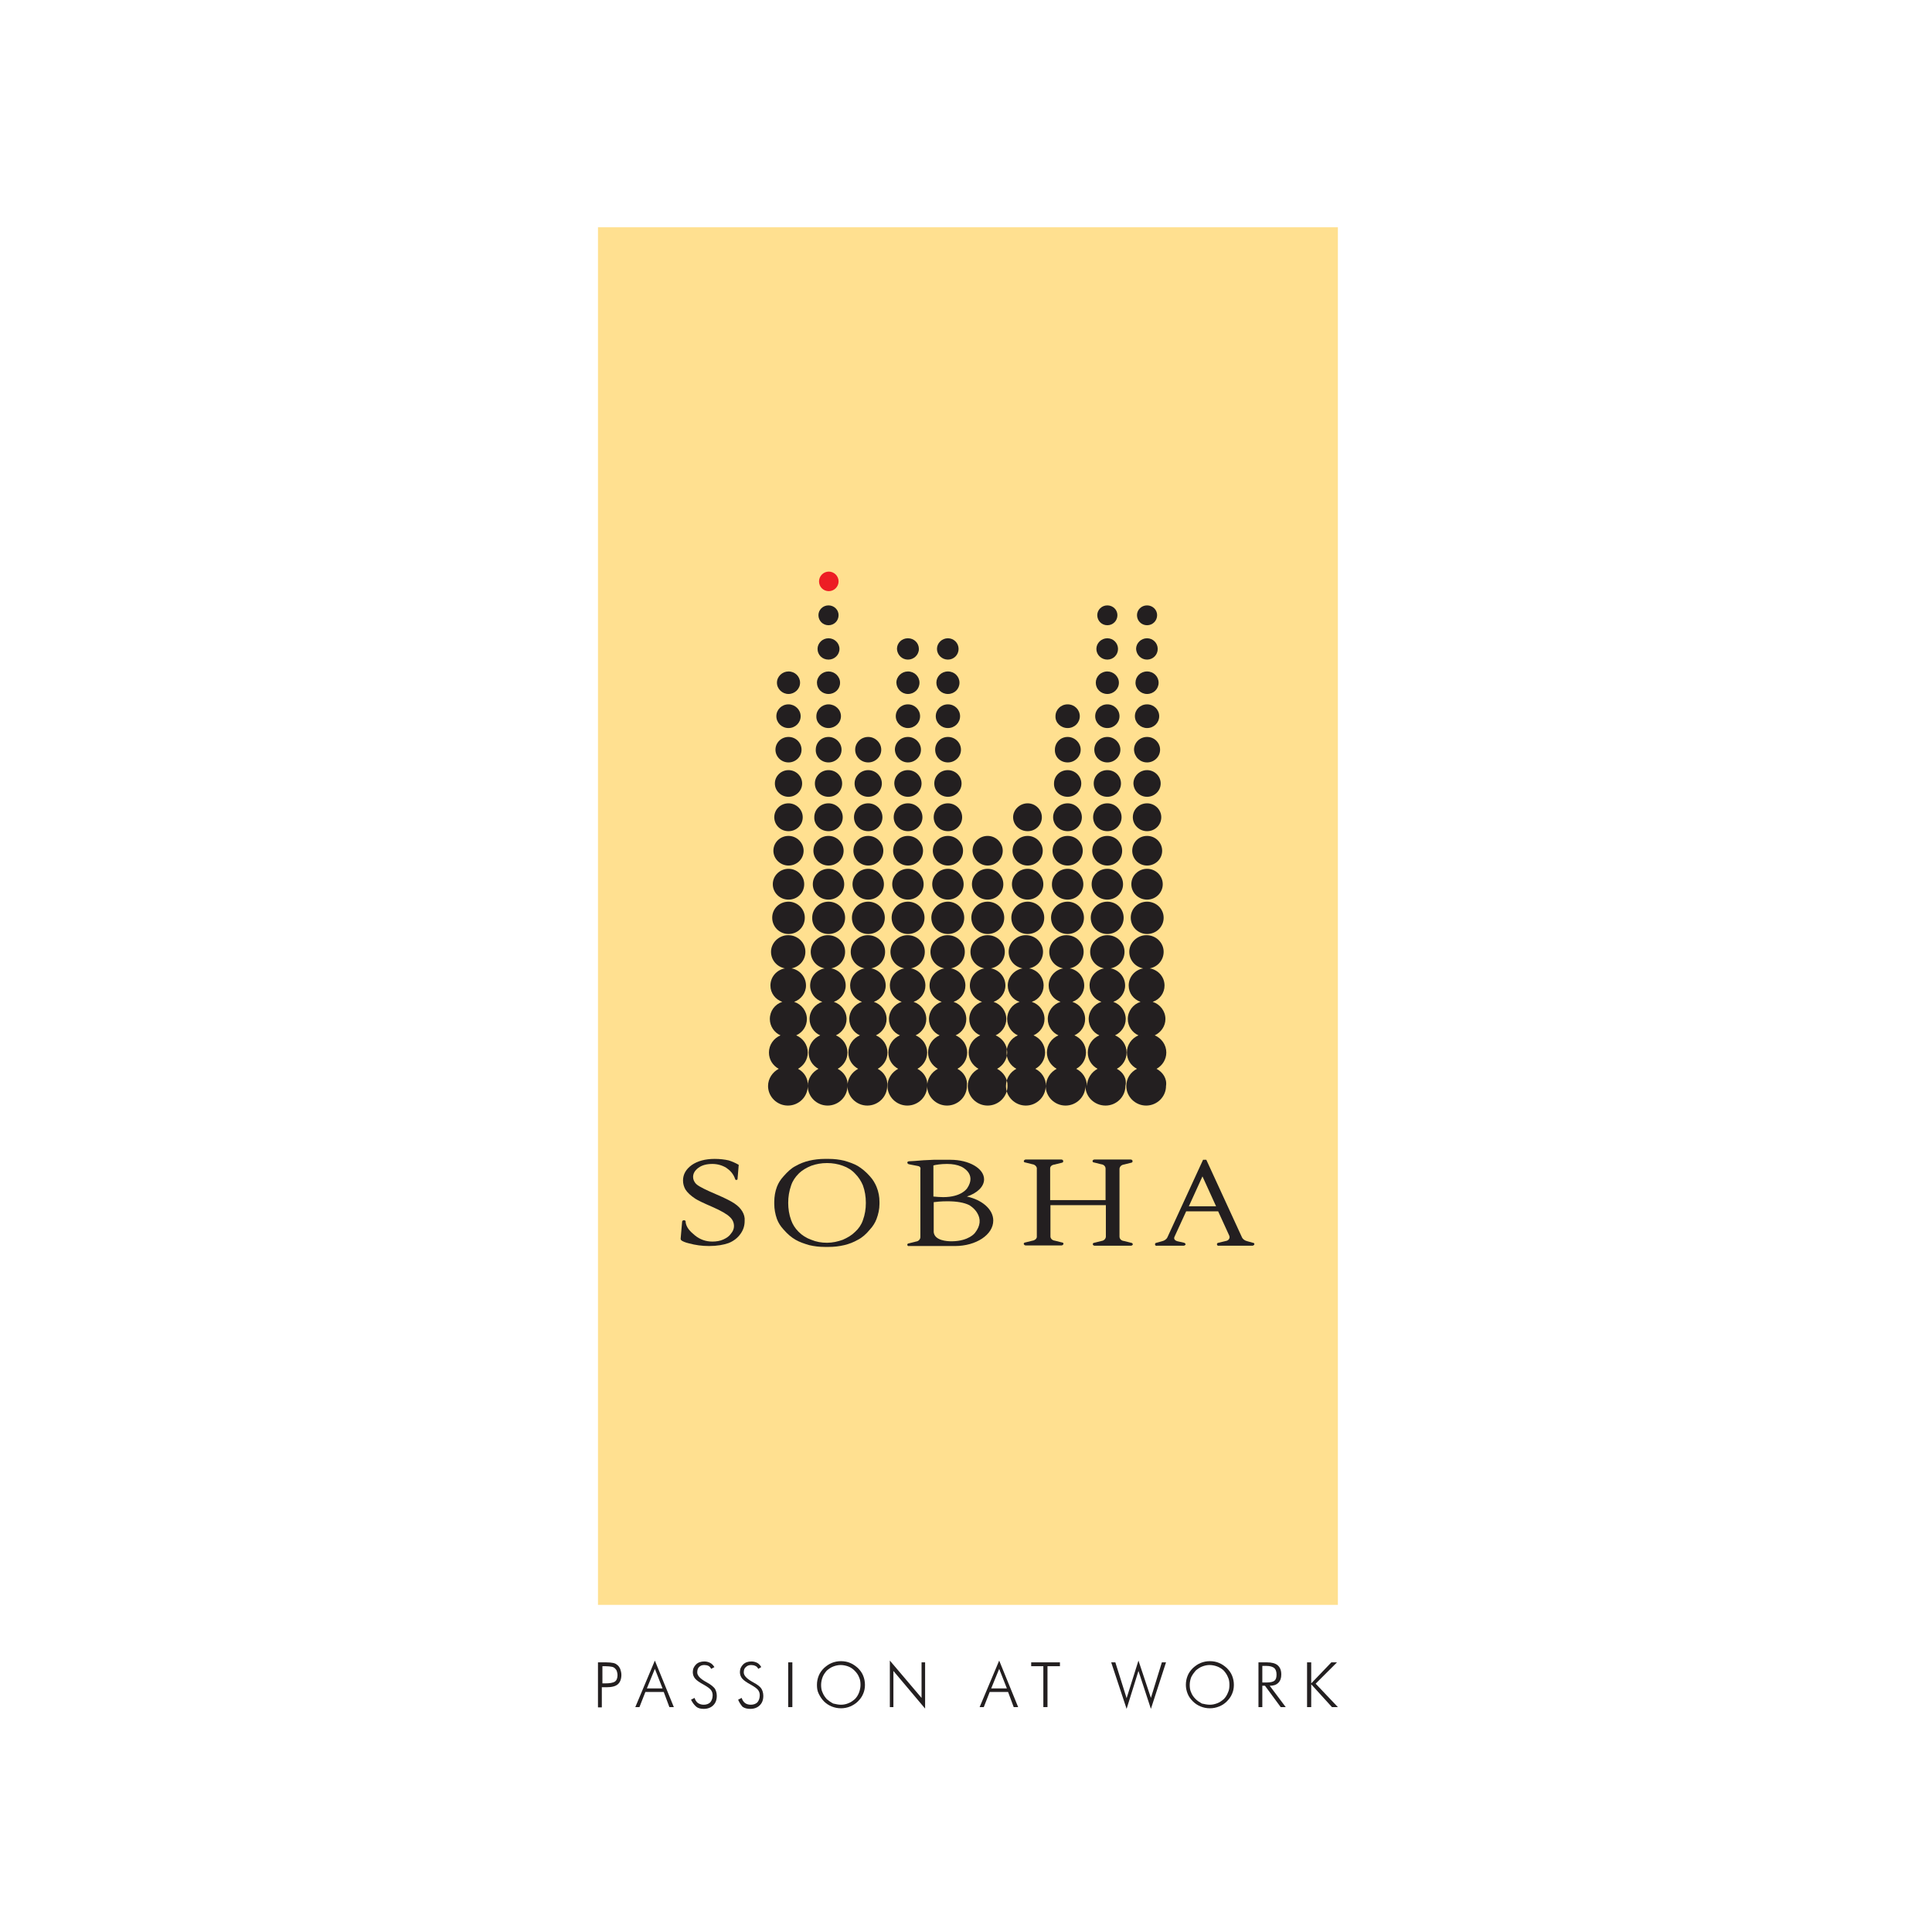 <svg xmlns="http://www.w3.org/2000/svg" xmlns:xlink="http://www.w3.org/1999/xlink" id="layer" x="0px" y="0px" viewBox="0 0 652 652" style="enable-background:new 0 0 652 652;" xml:space="preserve"><style type="text/css">	.st0{fill:#231F20;}	.st1{fill:#FFE090;}	.st2{fill-rule:evenodd;clip-rule:evenodd;fill:#ED1D24;}	.st3{fill-rule:evenodd;clip-rule:evenodd;fill:#231F20;}</style><g>	<path class="st0" d="M201.8,576.1V561h2.7c1.1,0,1.9,0.1,2.4,0.2c0.5,0.1,1,0.3,1.3,0.6c0.5,0.3,0.8,0.8,1.1,1.4  c0.2,0.6,0.4,1.3,0.4,2c0,1.4-0.4,2.5-1.2,3.2c-0.8,0.7-2.1,1-3.8,1h-1.6v6.8H201.8z M203.2,568.1h0.9c1.7,0,2.8-0.2,3.4-0.6  c0.6-0.4,0.9-1.2,0.9-2.2c0-0.4-0.1-0.9-0.2-1.2c-0.1-0.4-0.3-0.7-0.6-1c-0.3-0.3-0.6-0.5-1.1-0.6c-0.5-0.1-1.3-0.2-2.3-0.2h-0.9  V568.1z"></path>	<path class="st0" d="M214.4,576.1l6.6-15.7l6.4,15.7h-1.5L224,571h-6.2l-2,5.1H214.4z M218.3,569.8h5.3l-2.6-6.6L218.3,569.8z"></path>	<path class="st0" d="M233.2,573.6l1.2-0.6c0.2,0.7,0.6,1.3,1.1,1.7c0.6,0.4,1.2,0.6,2,0.6c0.9,0,1.7-0.3,2.2-0.8  c0.5-0.6,0.8-1.4,0.8-2.4c0-0.7-0.2-1.3-0.6-1.8c-0.4-0.5-1.1-1-2.3-1.7c-1.5-0.8-2.5-1.5-3-2.1c-0.5-0.6-0.8-1.3-0.8-2.2  c0-1.1,0.4-1.9,1.1-2.6c0.7-0.7,1.7-1,2.8-1c0.8,0,1.4,0.2,2,0.5c0.6,0.3,1,0.8,1.4,1.4l-1.1,0.6c-0.2-0.4-0.5-0.8-0.9-1  c-0.4-0.2-0.9-0.3-1.4-0.3c-0.8,0-1.3,0.2-1.8,0.7c-0.4,0.4-0.6,1-0.6,1.8c0,1,0.9,2,2.6,3c0.3,0.2,0.5,0.3,0.7,0.4  c1.3,0.7,2.1,1.4,2.6,2c0.4,0.6,0.7,1.5,0.7,2.5c0,1.4-0.4,2.4-1.2,3.2c-0.8,0.8-1.9,1.2-3.2,1.2c-1,0-1.9-0.2-2.5-0.7  C234.2,575.3,233.7,574.6,233.2,573.6"></path>	<path class="st0" d="M249.1,573.6l1.2-0.6c0.2,0.7,0.6,1.3,1.1,1.7c0.5,0.4,1.2,0.6,2,0.6c0.9,0,1.7-0.3,2.2-0.8  c0.5-0.6,0.8-1.4,0.8-2.4c0-0.7-0.2-1.3-0.6-1.8c-0.4-0.5-1.1-1-2.3-1.7c-1.5-0.8-2.5-1.5-3-2.1c-0.5-0.6-0.8-1.3-0.8-2.2  c0-1.1,0.4-1.9,1.1-2.6c0.7-0.7,1.7-1,2.8-1c0.8,0,1.4,0.2,2,0.5c0.5,0.3,1,0.8,1.3,1.4l-1,0.6c-0.2-0.4-0.5-0.8-1-1  c-0.4-0.2-0.9-0.3-1.4-0.3c-0.7,0-1.3,0.2-1.8,0.7c-0.5,0.4-0.7,1-0.7,1.8c0,1,0.9,2,2.6,3c0.3,0.2,0.5,0.3,0.7,0.4  c1.3,0.7,2.2,1.4,2.6,2c0.4,0.6,0.7,1.5,0.7,2.5c0,1.4-0.4,2.4-1.2,3.2c-0.8,0.8-1.9,1.2-3.2,1.2c-1,0-1.9-0.2-2.6-0.7  C250,575.3,249.5,574.6,249.1,573.6"></path>	<rect x="266" y="561" class="st0" width="1.4" height="15.1"></rect>	<path class="st0" d="M291.9,568.6c0,1.1-0.2,2.1-0.6,3c-0.4,1-1,1.8-1.8,2.6c-0.8,0.8-1.7,1.3-2.6,1.7c-1,0.4-2,0.6-3.1,0.6  c-1.1,0-2.1-0.2-3.1-0.6c-1-0.4-1.9-1-2.6-1.7c-0.8-0.8-1.3-1.6-1.8-2.6s-0.6-2-0.6-3c0-1.1,0.2-2.1,0.6-3.1c0.4-1,1-1.8,1.8-2.6  c0.8-0.7,1.6-1.3,2.6-1.7c1-0.4,2-0.6,3.1-0.6c1.1,0,2.2,0.2,3.1,0.6c1,0.4,1.8,1,2.6,1.7c0.8,0.8,1.4,1.6,1.8,2.6  C291.7,566.5,291.9,567.5,291.9,568.6 M283.8,575.3c0.9,0,1.8-0.2,2.5-0.5c0.8-0.3,1.5-0.8,2.2-1.4c0.6-0.6,1.1-1.4,1.4-2.2  c0.3-0.8,0.5-1.7,0.5-2.6c0-0.9-0.1-1.8-0.5-2.6c-0.3-0.8-0.8-1.5-1.5-2.2c-0.6-0.6-1.3-1.1-2.1-1.4c-0.8-0.3-1.7-0.5-2.6-0.5  c-0.9,0-1.7,0.2-2.5,0.5c-0.8,0.3-1.5,0.8-2.2,1.4c-0.6,0.7-1.1,1.4-1.4,2.2c-0.3,0.8-0.5,1.7-0.5,2.6c0,0.9,0.1,1.8,0.5,2.6  c0.3,0.8,0.8,1.5,1.4,2.2c0.7,0.6,1.4,1.1,2.2,1.5C282.1,575.1,282.9,575.3,283.8,575.3"></path>	<polygon class="st0" points="300.3,576.1 300.3,560.4 311,573 311,561 312.2,561 312.2,576.6 301.5,563.9 301.5,576.1  "></polygon>	<path class="st0" d="M330.6,576.1l6.6-15.7l6.4,15.7h-1.5l-1.9-5.1H334l-2,5.1H330.6z M334.5,569.8h5.3l-2.6-6.6L334.5,569.8z"></path>	<polygon class="st0" points="352.1,576.1 352.1,562.3 348,562.3 348,561 357.7,561 357.7,562.3 353.5,562.3 353.5,576.1  "></polygon>	<polygon class="st0" points="380.2,576.7 375,561 376.4,561 380.2,573.1 384.2,560.4 388.4,573 392.1,561 393.5,561 388.4,576.7   384.2,563.9  "></polygon>	<path class="st0" d="M416.4,568.6c0,1.1-0.2,2.1-0.6,3c-0.4,1-1,1.8-1.8,2.6c-0.8,0.8-1.6,1.3-2.6,1.7c-1,0.4-2,0.6-3.1,0.6  c-1.1,0-2.1-0.2-3.1-0.6c-1-0.4-1.9-1-2.6-1.7c-0.8-0.8-1.4-1.6-1.8-2.6c-0.4-1-0.6-2-0.6-3c0-1.1,0.2-2.1,0.6-3.1  c0.4-1,1-1.8,1.8-2.6c0.8-0.7,1.6-1.3,2.6-1.7c1-0.4,2-0.6,3.1-0.6c1.1,0,2.2,0.2,3.1,0.6c1,0.4,1.8,1,2.6,1.7  c0.8,0.8,1.4,1.6,1.8,2.6C416.2,566.5,416.4,567.5,416.4,568.6 M408.3,575.3c0.9,0,1.7-0.2,2.5-0.5c0.8-0.3,1.5-0.8,2.2-1.4  c0.6-0.6,1.1-1.4,1.4-2.2c0.4-0.8,0.5-1.7,0.5-2.6c0-0.9-0.1-1.8-0.5-2.6c-0.3-0.8-0.8-1.5-1.4-2.2c-0.6-0.6-1.4-1.1-2.2-1.4  c-0.8-0.3-1.7-0.5-2.6-0.5c-0.9,0-1.7,0.2-2.5,0.5c-0.8,0.3-1.5,0.8-2.2,1.4c-0.6,0.7-1.1,1.4-1.5,2.2c-0.3,0.8-0.5,1.7-0.5,2.6  c0,0.9,0.1,1.8,0.5,2.6c0.3,0.8,0.8,1.5,1.5,2.2c0.6,0.6,1.4,1.1,2.1,1.5C406.5,575.1,407.4,575.3,408.3,575.3"></path>	<path class="st0" d="M433.9,576.1h-1.7l-5.3-7.2H426v7.2h-1.3V561h2.8c1.6,0,2.9,0.3,3.7,1c0.8,0.7,1.2,1.7,1.2,3.1  c0,1.2-0.3,2.1-1,2.8c-0.7,0.7-1.6,1-2.9,1L433.9,576.1z M426,562.2v5.6h1.4c1.3,0,2.2-0.2,2.7-0.6c0.5-0.4,0.7-1.1,0.7-2.1  c0-1-0.3-1.8-0.8-2.2c-0.5-0.4-1.4-0.7-2.6-0.7H426z"></path>	<polygon class="st0" points="441.1,576.1 441.1,561 442.5,561 442.5,568.1 449.3,561 451.2,561 444,568.2 451.5,576.1 449.5,576.1   442.5,568.4 442.5,576.1  "></polygon>	<rect x="201.8" y="76.7" class="st1" width="249.7" height="464.9"></rect>	<path class="st2" d="M283,196.2c0,1.8-1.5,3.3-3.3,3.3c-1.8,0-3.3-1.4-3.3-3.3c0-1.8,1.5-3.3,3.3-3.3  C281.5,192.9,283,194.4,283,196.2"></path>	<path class="st3" d="M266.1,315.2c3.1,0,5.5-2.4,5.5-5.5c0-3-2.5-5.4-5.5-5.4c-3.1,0-5.5,2.4-5.5,5.4  C260.6,312.8,263.1,315.2,266.1,315.2 M266.1,303.6c3,0,5.3-2.3,5.3-5.2c0-2.9-2.4-5.2-5.3-5.2c-2.9,0-5.3,2.3-5.3,5.2  C260.8,301.3,263.2,303.6,266.1,303.6 M266.1,292.1c2.8,0,5.1-2.2,5.1-5c0-2.7-2.3-5-5.1-5c-2.8,0-5.1,2.2-5.1,5  C261,289.8,263.3,292.1,266.1,292.1 M266.1,280.5c2.7,0,4.8-2.1,4.8-4.7c0-2.6-2.2-4.7-4.8-4.7c-2.7,0-4.8,2.1-4.8,4.7  C261.3,278.4,263.4,280.5,266.1,280.5 M266.1,268.9c2.5,0,4.6-2,4.6-4.5c0-2.5-2.1-4.5-4.6-4.5c-2.5,0-4.6,2-4.6,4.5  C261.5,266.9,263.6,268.9,266.1,268.9 M266.1,257.3c2.4,0,4.4-1.9,4.4-4.3c0-2.3-1.9-4.3-4.4-4.3c-2.4,0-4.4,1.9-4.4,4.3  C261.7,255.4,263.7,257.3,266.1,257.3 M266.1,245.7c2.3,0,4.1-1.8,4.1-4c0-2.2-1.9-4-4.1-4c-2.3,0-4.1,1.8-4.1,4  C262,243.9,263.8,245.7,266.1,245.7 M266.1,234.2c2.1,0,3.9-1.7,3.9-3.8c0-2.1-1.7-3.8-3.9-3.8c-2.1,0-3.9,1.7-3.9,3.8  C262.2,232.5,264,234.2,266.1,234.2 M282.7,360.7c2-1.1,3.3-3.2,3.3-5.5c0-2.6-1.6-4.8-3.9-5.8c2.1-1,3.6-3.1,3.6-5.5  c0-2.7-1.8-5-4.3-5.8c2.3-0.8,4-3,4-5.5c0-2.9-2.1-5.3-4.9-5.8c2.7-0.5,4.7-2.8,4.7-5.6c0-3.1-2.6-5.6-5.8-5.6  c-3.2,0-5.8,2.6-5.8,5.6c0,2.8,2,5.1,4.7,5.6c-2.8,0.5-4.9,2.9-4.9,5.8c0,2.6,1.7,4.7,4.1,5.5c-2.5,0.8-4.3,3.1-4.3,5.8  c0,2.4,1.5,4.6,3.6,5.5c-2.3,1-3.9,3.2-3.9,5.8c0,2.4,1.3,4.4,3.3,5.5c-2.1,1.1-3.6,3.3-3.6,5.8c0,3.6,3,6.6,6.7,6.6  c3.7,0,6.7-3,6.7-6.6C286.3,364,284.8,361.8,282.7,360.7 M279.6,315.2c3.1,0,5.6-2.4,5.6-5.5c0-3-2.5-5.4-5.6-5.4  c-3.1,0-5.5,2.4-5.5,5.4C274,312.8,276.5,315.2,279.6,315.2 M279.6,303.6c2.9,0,5.3-2.3,5.3-5.2c0-2.9-2.4-5.2-5.3-5.2  c-2.9,0-5.3,2.3-5.3,5.2C274.3,301.3,276.6,303.6,279.6,303.6 M279.6,292.1c2.8,0,5.1-2.2,5.1-5c0-2.7-2.3-5-5.1-5  c-2.8,0-5.1,2.2-5.1,5C274.5,289.8,276.8,292.1,279.6,292.1 M279.6,280.5c2.7,0,4.8-2.1,4.8-4.7c0-2.6-2.2-4.7-4.8-4.7  c-2.7,0-4.8,2.1-4.8,4.7C274.7,278.4,276.9,280.5,279.6,280.5 M279.6,268.9c2.6,0,4.6-2,4.6-4.5c0-2.5-2-4.5-4.6-4.5  c-2.5,0-4.6,2-4.6,4.5C275,266.9,277,268.9,279.6,268.9 M279.6,257.3c2.4,0,4.4-1.9,4.4-4.3c0-2.3-2-4.3-4.4-4.3  c-2.4,0-4.3,1.9-4.3,4.3C275.2,255.4,277.2,257.3,279.6,257.3 M279.6,245.7c2.3,0,4.2-1.8,4.2-4c0-2.2-1.9-4-4.2-4  c-2.2,0-4.1,1.8-4.1,4C275.4,243.9,277.3,245.7,279.6,245.7 M279.6,234.2c2.2,0,3.9-1.7,3.9-3.8c0-2.1-1.8-3.8-3.9-3.8  c-2.1,0-3.9,1.7-3.9,3.8C275.7,232.5,277.4,234.2,279.6,234.2 M279.6,222.6c2,0,3.7-1.6,3.7-3.6c0-2-1.7-3.6-3.7-3.6  c-2,0-3.7,1.6-3.7,3.6C275.9,221,277.5,222.6,279.6,222.6 M279.6,211c1.9,0,3.4-1.5,3.4-3.4c0-1.8-1.5-3.3-3.4-3.3  c-1.9,0-3.4,1.5-3.4,3.3C276.2,209.5,277.7,211,279.6,211 M296.2,360.7c2-1.1,3.3-3.2,3.3-5.5c0-2.6-1.6-4.8-3.9-5.8  c2.1-1,3.6-3.1,3.6-5.5c0-2.7-1.8-5-4.3-5.8c2.3-0.8,4-3,4-5.5c0-2.9-2.1-5.3-4.9-5.8c2.7-0.5,4.7-2.8,4.7-5.6  c0-3.1-2.6-5.6-5.8-5.6c-3.2,0-5.8,2.6-5.8,5.6c0,2.8,2,5.1,4.7,5.6c-2.8,0.5-4.9,2.9-4.9,5.8c0,2.6,1.7,4.7,4,5.5  c-2.5,0.8-4.3,3.1-4.3,5.8c0,2.4,1.5,4.6,3.6,5.5c-2.3,1-3.9,3.2-3.9,5.8c0,2.4,1.3,4.4,3.3,5.5c-2.1,1.1-3.6,3.3-3.6,5.8  c0,3.6,3,6.6,6.7,6.6c3.7,0,6.7-3,6.7-6.6C299.7,364,298.3,361.8,296.2,360.7 M293,315.2c3.1,0,5.6-2.4,5.6-5.5  c0-3-2.5-5.4-5.6-5.4c-3.1,0-5.5,2.4-5.5,5.4C287.5,312.8,289.9,315.2,293,315.2 M293,303.6c2.9,0,5.3-2.3,5.3-5.2  c0-2.9-2.4-5.2-5.3-5.2c-2.9,0-5.3,2.3-5.3,5.2C287.7,301.3,290.1,303.6,293,303.6 M293,292.1c2.8,0,5.1-2.2,5.1-5  c0-2.7-2.3-5-5.1-5c-2.8,0-5,2.2-5,5C288,289.8,290.2,292.1,293,292.1 M293,280.5c2.7,0,4.8-2.1,4.8-4.7c0-2.6-2.2-4.7-4.8-4.7  c-2.7,0-4.8,2.1-4.8,4.7C288.2,278.4,290.3,280.5,293,280.5 M293,268.9c2.5,0,4.6-2,4.6-4.5c0-2.5-2.1-4.5-4.6-4.5  c-2.5,0-4.6,2-4.6,4.5C288.4,266.9,290.5,268.9,293,268.9 M293,257.3c2.4,0,4.4-1.9,4.4-4.3c0-2.3-2-4.3-4.4-4.3  c-2.4,0-4.4,1.9-4.4,4.3C288.6,255.4,290.6,257.3,293,257.3 M309.6,360.7c2-1.1,3.3-3.2,3.3-5.5c0-2.6-1.6-4.8-3.9-5.8  c2.1-1,3.6-3.1,3.6-5.5c0-2.7-1.8-5-4.3-5.8c2.4-0.8,4-3,4-5.5c0-2.9-2.1-5.3-4.9-5.8c2.7-0.5,4.7-2.8,4.7-5.6  c0-3.1-2.6-5.6-5.8-5.6c-3.2,0-5.8,2.6-5.8,5.6c0,2.8,2,5.1,4.7,5.6c-2.8,0.5-4.9,2.9-4.9,5.8c0,2.6,1.7,4.7,4,5.5  c-2.5,0.8-4.3,3.1-4.3,5.8c0,2.4,1.5,4.6,3.7,5.5c-2.3,1-3.9,3.2-3.9,5.8c0,2.4,1.3,4.4,3.3,5.5c-2.1,1.1-3.6,3.3-3.6,5.8  c0,3.6,3,6.6,6.7,6.6c3.7,0,6.7-3,6.7-6.6C313.2,364,311.7,361.8,309.6,360.7 M306.4,315.2c3.1,0,5.6-2.4,5.6-5.5  c0-3-2.5-5.4-5.6-5.4c-3.1,0-5.5,2.4-5.5,5.4C300.9,312.8,303.4,315.2,306.4,315.2 M306.4,303.6c2.9,0,5.3-2.3,5.3-5.2  c0-2.9-2.4-5.2-5.3-5.2c-2.9,0-5.3,2.3-5.3,5.2C301.1,301.3,303.5,303.6,306.4,303.6 M306.4,292.1c2.8,0,5.1-2.2,5.1-5  c0-2.7-2.3-5-5.1-5c-2.8,0-5,2.2-5,5C301.4,289.8,303.6,292.1,306.4,292.1 M306.4,280.5c2.7,0,4.9-2.1,4.9-4.7  c0-2.6-2.2-4.7-4.9-4.7c-2.7,0-4.8,2.1-4.8,4.7C301.6,278.4,303.8,280.5,306.4,280.5 M306.4,268.9c2.5,0,4.6-2,4.6-4.5  c0-2.5-2.1-4.5-4.6-4.5c-2.6,0-4.6,2-4.6,4.5C301.9,266.9,303.9,268.9,306.4,268.9 M306.4,257.3c2.4,0,4.4-1.9,4.4-4.3  c0-2.3-2-4.3-4.4-4.3c-2.4,0-4.4,1.9-4.4,4.3C302.1,255.4,304.1,257.3,306.4,257.3 M306.4,245.7c2.3,0,4.1-1.8,4.1-4  c0-2.2-1.8-4-4.1-4c-2.3,0-4.1,1.8-4.1,4C302.3,243.9,304.2,245.7,306.4,245.7 M306.4,234.2c2.2,0,3.9-1.7,3.9-3.8  c0-2.1-1.7-3.8-3.9-3.8c-2.1,0-3.9,1.7-3.9,3.8C302.6,232.5,304.3,234.2,306.4,234.2 M306.4,222.6c2,0,3.7-1.6,3.7-3.6  c0-2-1.6-3.6-3.7-3.6s-3.7,1.6-3.7,3.6C302.8,221,304.4,222.6,306.4,222.6 M323.1,360.7c2-1.1,3.3-3.2,3.3-5.5  c0-2.6-1.6-4.8-3.9-5.8c2.2-1,3.6-3.1,3.6-5.5c0-2.7-1.8-5-4.3-5.8c2.4-0.8,4-3,4-5.5c0-2.9-2.1-5.3-4.9-5.8  c2.7-0.5,4.7-2.8,4.7-5.6c0-3.1-2.6-5.6-5.8-5.6c-3.2,0-5.8,2.6-5.8,5.6c0,2.8,2,5.1,4.7,5.6c-2.8,0.5-5,2.9-5,5.8  c0,2.6,1.7,4.7,4.1,5.5c-2.5,0.8-4.3,3.1-4.3,5.8c0,2.4,1.5,4.6,3.6,5.5c-2.3,1-3.9,3.2-3.9,5.8c0,2.4,1.4,4.4,3.3,5.5  c-2.1,1.1-3.6,3.3-3.6,5.8c0,3.6,3,6.6,6.7,6.6c3.7,0,6.7-3,6.7-6.6C326.6,364,325.2,361.8,323.1,360.7 M319.9,315.2  c3.1,0,5.5-2.4,5.5-5.5c0-3-2.5-5.4-5.5-5.4s-5.6,2.4-5.6,5.4C314.3,312.8,316.8,315.2,319.9,315.2 M319.9,303.6  c2.9,0,5.3-2.3,5.3-5.2c0-2.9-2.4-5.2-5.3-5.2c-2.9,0-5.3,2.3-5.3,5.2C314.6,301.3,317,303.6,319.9,303.6 M319.9,292.1  c2.8,0,5.1-2.2,5.1-5c0-2.7-2.3-5-5.1-5c-2.8,0-5.1,2.2-5.1,5C314.8,289.8,317.1,292.1,319.9,292.1 M319.9,280.5  c2.7,0,4.8-2.1,4.8-4.7c0-2.6-2.2-4.7-4.8-4.7c-2.7,0-4.8,2.1-4.8,4.7C315.1,278.4,317.2,280.5,319.9,280.5 M319.9,268.9  c2.5,0,4.6-2,4.6-4.5c0-2.5-2.1-4.5-4.6-4.5c-2.6,0-4.6,2-4.6,4.5C315.3,266.9,317.4,268.9,319.9,268.9 M319.9,257.3  c2.4,0,4.4-1.9,4.4-4.3c0-2.3-1.9-4.3-4.4-4.3c-2.4,0-4.3,1.9-4.3,4.3C315.6,255.4,317.5,257.3,319.9,257.3 M319.9,245.7  c2.3,0,4.1-1.8,4.1-4c0-2.2-1.8-4-4.1-4c-2.3,0-4.1,1.8-4.1,4C315.8,243.9,317.6,245.7,319.9,245.7 M319.9,234.2  c2.2,0,3.9-1.7,3.9-3.8c0-2.1-1.7-3.8-3.9-3.8c-2.2,0-3.9,1.7-3.9,3.8C316,232.5,317.7,234.2,319.9,234.2 M319.9,222.6  c2,0,3.6-1.6,3.6-3.6c0-2-1.6-3.6-3.6-3.6c-2,0-3.7,1.6-3.7,3.6C316.2,221,317.9,222.6,319.9,222.6 M336.5,360.7  c2-1.1,3.4-3.2,3.4-5.5c0-2.6-1.6-4.8-3.9-5.8c2.1-1,3.6-3.1,3.6-5.5c0-2.7-1.8-5-4.3-5.8c2.3-0.8,4-3,4-5.5c0-2.9-2.1-5.3-4.9-5.8  c2.7-0.5,4.7-2.8,4.7-5.6c0-3.1-2.6-5.6-5.8-5.6c-3.2,0-5.8,2.6-5.8,5.6c0,2.8,2,5.1,4.7,5.6c-2.8,0.5-4.9,2.9-4.9,5.8  c0,2.6,1.7,4.7,4.1,5.5c-2.5,0.8-4.3,3.1-4.3,5.8c0,2.4,1.5,4.6,3.7,5.5c-2.3,1-3.9,3.2-3.9,5.8c0,2.4,1.4,4.4,3.3,5.5  c-2.1,1.1-3.6,3.3-3.6,5.8c0,3.6,3,6.6,6.7,6.6c3.7,0,6.7-3,6.7-6.6C340.1,364,338.6,361.8,336.5,360.7 M333.3,315.2  c3.1,0,5.6-2.4,5.6-5.5c0-3-2.5-5.4-5.6-5.4c-3.1,0-5.5,2.4-5.5,5.4C327.8,312.8,330.3,315.2,333.3,315.2 M333.3,303.6  c2.9,0,5.3-2.3,5.3-5.2c0-2.9-2.4-5.2-5.3-5.2c-2.9,0-5.3,2.3-5.3,5.2C328,301.3,330.4,303.6,333.3,303.6 M333.3,292.1  c2.8,0,5.1-2.2,5.1-5c0-2.7-2.3-5-5.1-5c-2.8,0-5.1,2.2-5.1,5C328.3,289.8,330.6,292.1,333.3,292.1 M346.8,315.2  c3.1,0,5.6-2.4,5.6-5.5c0-3-2.5-5.4-5.6-5.4c-3,0-5.5,2.4-5.5,5.4C341.3,312.8,343.7,315.2,346.8,315.2 M346.8,303.6  c2.9,0,5.3-2.3,5.3-5.2c0-2.9-2.4-5.2-5.3-5.2c-2.9,0-5.3,2.3-5.3,5.2C341.5,301.3,343.9,303.6,346.8,303.6 M346.8,292.1  c2.8,0,5.1-2.2,5.1-5c0-2.7-2.3-5-5.1-5c-2.8,0-5.1,2.2-5.1,5C341.7,289.8,344,292.1,346.8,292.1 M346.8,280.5  c2.7,0,4.8-2.1,4.8-4.7c0-2.6-2.2-4.7-4.8-4.7c-2.6,0-4.9,2.1-4.9,4.7C341.9,278.4,344.1,280.5,346.8,280.5 M360.3,315.2  c3,0,5.5-2.4,5.5-5.5c0-3-2.5-5.4-5.5-5.4c-3.1,0-5.6,2.4-5.6,5.4C354.7,312.8,357.2,315.2,360.3,315.2 M360.3,303.6  c2.9,0,5.3-2.3,5.3-5.2c0-2.9-2.4-5.2-5.3-5.2c-2.9,0-5.3,2.3-5.3,5.2C354.9,301.3,357.3,303.6,360.3,303.6 M360.3,292.1  c2.8,0,5.1-2.2,5.1-5c0-2.7-2.2-5-5.1-5c-2.8,0-5.1,2.2-5.1,5C355.2,289.8,357.4,292.1,360.3,292.1 M360.3,280.5  c2.7,0,4.8-2.1,4.8-4.7c0-2.6-2.2-4.7-4.8-4.7c-2.7,0-4.9,2.1-4.9,4.7C355.4,278.4,357.6,280.5,360.3,280.5 M360.3,268.9  c2.5,0,4.6-2,4.6-4.5c0-2.5-2.1-4.5-4.6-4.5c-2.6,0-4.6,2-4.6,4.5C355.6,266.9,357.7,268.9,360.3,268.9 M360.3,257.3  c2.4,0,4.4-1.9,4.4-4.3c0-2.3-2-4.3-4.4-4.3c-2.4,0-4.3,1.9-4.3,4.3C355.9,255.4,357.8,257.3,360.3,257.3 M360.3,245.7  c2.3,0,4.1-1.8,4.1-4c0-2.2-1.8-4-4.1-4c-2.3,0-4.1,1.8-4.1,4C356.1,243.9,358,245.7,360.3,245.7 M376.9,360.7  c2-1.1,3.3-3.2,3.3-5.5c0-2.6-1.6-4.8-3.9-5.8c2.1-1,3.6-3.1,3.6-5.5c0-2.7-1.8-5-4.2-5.8c2.3-0.8,4-3,4-5.5c0-2.9-2.1-5.3-4.9-5.8  c2.7-0.5,4.7-2.8,4.7-5.6c0-3.1-2.6-5.6-5.8-5.6c-3.2,0-5.8,2.6-5.8,5.6c0,2.8,2,5.1,4.7,5.6c-2.8,0.5-4.9,2.9-4.9,5.8  c0,2.6,1.7,4.7,4,5.5c-2.5,0.8-4.3,3.1-4.3,5.8c0,2.4,1.5,4.6,3.6,5.5c-2.3,1-3.9,3.2-3.9,5.8c0,2.4,1.3,4.4,3.3,5.5  c-2.1,1.1-3.5,3.3-3.6,5.8c0-2.5-1.4-4.7-3.6-5.8c2-1.1,3.3-3.2,3.3-5.5c0-2.6-1.6-4.8-3.9-5.8c2.2-1,3.6-3.1,3.6-5.5  c0-2.7-1.8-5-4.3-5.8c2.3-0.8,4-3,4-5.5c0-2.9-2.1-5.3-4.9-5.8c2.7-0.5,4.7-2.8,4.7-5.6c0-3.1-2.6-5.6-5.8-5.6  c-3.2,0-5.8,2.6-5.8,5.6c0,2.8,2,5.1,4.7,5.6c-2.8,0.5-4.9,2.9-4.9,5.8c0,2.6,1.7,4.7,4,5.5c-2.5,0.8-4.3,3.1-4.3,5.8  c0,2.4,1.5,4.6,3.6,5.5c-2.3,1-3.9,3.2-3.9,5.8c0,2.4,1.4,4.4,3.3,5.5c-2.1,1.1-3.6,3.3-3.6,5.8c0-2.5-1.4-4.7-3.6-5.8  c2-1.1,3.3-3.2,3.3-5.5c0-2.6-1.6-4.8-3.9-5.8c2.2-1,3.7-3.1,3.7-5.5c0-2.7-1.8-5-4.3-5.8c2.4-0.8,4-3,4-5.5c0-2.9-2.1-5.3-4.9-5.8  c2.7-0.5,4.7-2.8,4.7-5.6c0-3.1-2.6-5.6-5.8-5.6c-3.2,0-5.8,2.6-5.8,5.6c0,2.8,2,5.1,4.7,5.6c-2.8,0.5-5,2.9-5,5.8  c0,2.6,1.7,4.8,4,5.5c-2.5,0.8-4.2,3.1-4.2,5.8c0,2.4,1.5,4.6,3.6,5.5c-2.3,1-3.8,3.2-3.8,5.8c0,2.4,1.3,4.4,3.3,5.5  c-2.1,1.1-3.5,3.3-3.5,5.8c0,3.6,3,6.6,6.7,6.6c3.7,0,6.7-3,6.7-6.6c0,3.6,3,6.6,6.7,6.6c3.7,0,6.7-3,6.7-6.6c0,3.6,3,6.6,6.8,6.6  c3.7,0,6.7-3,6.7-6.6C380.4,364,379,361.8,376.9,360.7 M373.7,315.2c3.1,0,5.5-2.4,5.5-5.5c0-3-2.4-5.4-5.5-5.4  c-3.1,0-5.6,2.4-5.6,5.4C368.1,312.8,370.6,315.2,373.7,315.2 M373.7,303.6c2.9,0,5.3-2.3,5.3-5.2c0-2.9-2.4-5.2-5.3-5.2  c-3,0-5.3,2.3-5.3,5.2C368.4,301.3,370.7,303.6,373.7,303.6 M373.7,292.1c2.8,0,5-2.2,5-5c0-2.7-2.2-5-5-5c-2.8,0-5.1,2.2-5.1,5  C368.6,289.8,370.9,292.1,373.7,292.1 M373.7,280.5c2.7,0,4.8-2.1,4.8-4.7c0-2.6-2.2-4.7-4.8-4.7c-2.7,0-4.8,2.1-4.8,4.7  C368.9,278.4,371,280.5,373.7,280.5 M373.7,268.9c2.5,0,4.6-2,4.6-4.5c0-2.5-2-4.5-4.6-4.5c-2.6,0-4.6,2-4.6,4.5  C369.1,266.9,371.1,268.9,373.7,268.9 M373.7,257.3c2.4,0,4.4-1.9,4.4-4.3c0-2.3-2-4.3-4.4-4.3c-2.4,0-4.4,1.9-4.4,4.3  C369.3,255.4,371.3,257.3,373.7,257.3 M373.7,245.7c2.3,0,4.1-1.8,4.1-4c0-2.2-1.8-4-4.1-4c-2.3,0-4.1,1.8-4.1,4  C369.6,243.9,371.4,245.7,373.7,245.7 M373.7,234.2c2.1,0,3.9-1.7,3.9-3.8c0-2.1-1.8-3.8-3.9-3.8c-2.2,0-3.9,1.7-3.9,3.8  C369.8,232.5,371.5,234.2,373.7,234.2 M373.7,222.6c2,0,3.6-1.6,3.6-3.6c0-2-1.6-3.6-3.6-3.6c-2,0-3.7,1.6-3.7,3.6  C370,221,371.7,222.6,373.7,222.6 M373.7,211c1.9,0,3.4-1.5,3.4-3.4c0-1.8-1.5-3.3-3.4-3.3c-1.9,0-3.4,1.5-3.4,3.3  C370.3,209.5,371.8,211,373.7,211 M390.3,360.7c2-1.1,3.3-3.2,3.3-5.5c0-2.6-1.6-4.8-3.9-5.8c2.1-1,3.6-3.1,3.6-5.5  c0-2.7-1.8-5-4.3-5.8c2.4-0.8,4-3,4-5.5c0-2.9-2.1-5.3-5-5.8c2.7-0.5,4.7-2.8,4.7-5.6c0-3.1-2.6-5.6-5.8-5.6  c-3.2,0-5.8,2.6-5.8,5.6c0,2.8,2,5.1,4.7,5.6c-2.8,0.5-4.9,2.9-4.9,5.8c0,2.6,1.7,4.7,4,5.5c-2.5,0.8-4.3,3.1-4.3,5.8  c0,2.4,1.5,4.6,3.6,5.5c-2.3,1-3.9,3.2-3.9,5.8c0,2.4,1.3,4.4,3.4,5.5c-2.2,1.1-3.6,3.3-3.6,5.8c0,3.6,3,6.6,6.7,6.6  c3.7,0,6.7-3,6.7-6.6C393.9,364,392.4,361.8,390.3,360.7 M387.1,315.2c3.1,0,5.6-2.4,5.6-5.5c0-3-2.5-5.4-5.6-5.4  c-3.1,0-5.5,2.4-5.5,5.4C381.6,312.8,384.1,315.2,387.1,315.2 M387.1,303.6c2.9,0,5.3-2.3,5.3-5.2c0-2.9-2.4-5.2-5.3-5.2  c-2.9,0-5.3,2.3-5.3,5.2C381.8,301.3,384.2,303.6,387.1,303.6 M387.1,292.1c2.8,0,5.1-2.2,5.1-5c0-2.7-2.2-5-5.1-5  c-2.8,0-5,2.2-5,5C382.1,289.8,384.3,292.1,387.1,292.1 M387.1,280.5c2.7,0,4.8-2.1,4.8-4.7c0-2.6-2.2-4.7-4.8-4.7  c-2.7,0-4.8,2.1-4.8,4.7C382.3,278.4,384.5,280.5,387.1,280.5 M387.1,268.9c2.5,0,4.6-2,4.6-4.5c0-2.5-2.1-4.5-4.6-4.5  c-2.5,0-4.6,2-4.6,4.5C382.6,266.9,384.6,268.9,387.1,268.9 M387.1,257.3c2.4,0,4.4-1.9,4.4-4.3c0-2.3-1.9-4.3-4.4-4.3  c-2.4,0-4.4,1.9-4.4,4.3C382.8,255.4,384.7,257.3,387.1,257.3 M387.1,245.7c2.3,0,4.1-1.8,4.1-4c0-2.2-1.8-4-4.1-4  c-2.3,0-4.1,1.8-4.1,4C383,243.9,384.9,245.7,387.1,245.7 M387.1,234.2c2.2,0,3.9-1.7,3.9-3.8c0-2.1-1.7-3.8-3.9-3.8  c-2.2,0-3.9,1.7-3.9,3.8C383.2,232.5,385,234.2,387.1,234.2 M387.1,222.6c2,0,3.6-1.6,3.6-3.6c0-2-1.6-3.6-3.6-3.6  c-2,0-3.7,1.6-3.7,3.6C383.5,221,385.1,222.6,387.1,222.6 M387.1,211c1.9,0,3.4-1.5,3.4-3.4c0-1.8-1.5-3.3-3.4-3.3  c-1.9,0-3.4,1.5-3.4,3.3C383.7,209.5,385.2,211,387.1,211 M269.3,360.7c2-1.1,3.3-3.2,3.3-5.5c0-2.6-1.6-4.8-3.9-5.8  c2.2-1,3.6-3.1,3.6-5.5c0-2.7-1.8-5-4.3-5.8c2.3-0.8,4-3,4-5.5c0-2.9-2.1-5.3-4.9-5.8c2.7-0.5,4.7-2.8,4.7-5.6  c0-3.1-2.6-5.6-5.8-5.6c-3.2,0-5.8,2.6-5.8,5.6c0,2.8,2,5.1,4.7,5.6c-2.8,0.5-4.9,2.9-4.9,5.8c0,2.6,1.7,4.7,4,5.5  c-2.5,0.8-4.2,3.1-4.2,5.8c0,2.4,1.5,4.6,3.6,5.5c-2.3,1-3.9,3.2-3.9,5.8c0,2.4,1.3,4.4,3.3,5.5c-2.1,1.1-3.6,3.3-3.6,5.8  c0,3.6,3,6.6,6.7,6.6c3.7,0,6.7-3,6.7-6.6C272.8,364,271.4,361.8,269.3,360.7"></path>	<path class="st0" d="M250.5,408.8c-0.6-1-1.5-1.9-2.7-2.7c-1.2-0.8-3.2-1.8-6-3c-3.5-1.5-5.8-2.6-6.7-3.4c-0.8-0.7-1.2-1.6-1.2-2.5  c0-1.2,0.6-2.2,1.8-3.1c1.2-0.9,2.8-1.3,4.7-1.3c1.8,0,3.4,0.5,4.7,1.3c1.2,0.8,2.4,2,3,3.8c0,0.2,0.2,0.3,0.4,0.3  c0.2,0,0.4-0.1,0.4-0.3v0l0.4-4.8c-1-0.6-2.4-1.2-3.4-1.5c-1.3-0.3-2.9-0.5-4.7-0.5c-3.2,0-5.8,0.7-7.8,2.1  c-1.9,1.4-2.9,3.1-2.9,5.2c0,1.1,0.3,2.1,0.8,3c0.7,1.1,1.8,2.1,3.3,3.1c0.9,0.6,2.8,1.5,5.8,2.8c3,1.3,5,2.5,5.9,3.4  c1,0.9,1.4,2,1.4,3.1c0,0.8-0.3,1.7-1,2.5c-0.6,0.9-1.5,1.5-2.6,2c-1.1,0.5-2.4,0.7-3.7,0.7c-2.2,0-4.2-0.7-5.9-2.1  c-1.7-1.4-2.8-2.6-3.1-4.3c0-0.1,0-0.2,0-0.3c0-0.3-0.2-0.5-0.6-0.5c-0.3,0-0.6,0.2-0.6,0.5c0,0.2-0.5,5.7-0.5,5.7  c0,0.3,0.1,0.5,0.4,0.7c0.3,0.2,1.1,0.6,2.4,0.9c2.2,0.6,4.4,0.9,6.8,0.9c2.7,0,4.9-0.4,6.6-1c1.7-0.7,3-1.7,4-3.1  c1-1.4,1.4-2.8,1.4-4.4C251.4,410.9,251.1,409.8,250.5,408.8"></path>	<path class="st0" d="M326.3,403.8c3.4-1.1,5.8-3.3,5.8-5.8c0-3.7-5.1-6.6-11.3-6.6h-0.1c-2,0-4.7,0-5.7,0c-2.6,0.1-4.3,0.2-6.4,0.4  l-1.8,0.1h0c-0.3,0-0.6,0.2-0.6,0.4c0,0.3,0.2,0.5,0.5,0.6l3.1,0.6c0.9,0.2,0.9,0.7,0.8,1.5v22.5v0c0,0.7-0.6,1.4-1.5,1.5h0  l-2.4,0.6c-0.3,0-0.6,0.3-0.5,0.5c0,0.3,0.3,0.5,0.6,0.4h0h15.5h0c7.1,0,12.9-3.8,12.9-8.6C335.2,408.1,331.4,404.9,326.3,403.8   M319.6,392.8c1.9,0,3.5,0.3,4.8,0.9c0.2,0.1,5.3,2.4,2,7.3c-0.1,0.1-1.9,3-8.1,3c-1,0-2.2-0.1-3.3-0.2l0-10.5  C315.7,393.1,317.5,392.8,319.6,392.8 M329,416.1c0,0-2,2.7-7.6,2.8c0,0-0.2,0-0.4,0c-1.3,0-5.6-0.2-5.9-3.1v-10.1  c0.6-0.1,2.5-0.3,4.6-0.3c3.1,0,5.6,0.4,7.4,1.3c0,0,1.6,0.9,2.6,2.5C331.1,411.4,330.9,413.7,329,416.1"></path>	<path class="st0" d="M381.7,419.4L381.7,419.4l-2.4-0.6c-0.9-0.1-1.5-0.7-1.5-1.5v0v-22.8c0-0.7,0.6-1.4,1.5-1.5l2.4-0.6  c0.3,0,0.6-0.3,0.5-0.6c0-0.3-0.3-0.5-0.7-0.5h0h-3.8h-4.5h-3.8h0c-0.3,0-0.7,0.2-0.7,0.5c0,0.3,0.2,0.5,0.5,0.5v0l2.4,0.6  c0.9,0.1,1.5,0.7,1.5,1.5h0l0,10.6h-18.7v-10.7c0-0.7,0.6-1.2,1.5-1.3l2.4-0.6c0.3,0,0.6-0.3,0.5-0.6c0-0.3-0.3-0.5-0.7-0.5h0  l-3.7,0v0H350h-3.8c-0.3,0-0.6,0.2-0.7,0.5c0,0.3,0.2,0.5,0.5,0.5l0,0l2.4,0.6c0.8,0.1,1.3,0.6,1.5,1.2v23.4  c-0.1,0.6-0.7,1.1-1.5,1.2l-2.4,0.6h0c-0.3,0-0.6,0.3-0.5,0.5c0.1,0.3,0.3,0.5,0.7,0.5h3.8h4.5h3.7h0c0.3,0,0.6-0.2,0.7-0.5  c0-0.3-0.2-0.5-0.5-0.5l-2.4-0.6c-0.8-0.1-1.4-0.6-1.5-1.3v-10.7h18.7l0,10.6l0,0c0,0.7-0.6,1.4-1.5,1.5l-2.4,0.6  c-0.3,0-0.6,0.3-0.5,0.5c0,0.3,0.3,0.5,0.7,0.5h0h3.8h4.5h3.8h0c0.3,0,0.7-0.2,0.7-0.5C382.3,419.7,382,419.4,381.7,419.4"></path>	<path class="st0" d="M422.8,419.4L422.8,419.4l-1.8-0.5h0c-0.9-0.2-1.6-0.7-1.9-1.4l0,0l-12-26.1H406l-12,26.1l0,0  c-0.3,0.7-1,1.2-1.9,1.4h0l-1.8,0.5c-0.3,0-0.6,0.3-0.5,0.6c0,0.3,0.3,0.5,0.7,0.4h8.9h0c0.3,0,0.6-0.2,0.7-0.4  c0-0.3-0.2-0.5-0.5-0.6l-2.2-0.5c-0.4-0.1-0.8-0.3-1-0.6c-0.2-0.3-0.2-0.6,0-1v0l3.9-8.5h10.8l3.7,8.1h0c0.5,1-0.3,1.8-1.1,1.9  l-2.5,0.6c-0.3,0-0.6,0.3-0.5,0.6c0,0.3,0.4,0.5,0.7,0.4h0h11.2c0.3,0,0.6-0.2,0.7-0.4C423.4,419.7,423.2,419.4,422.8,419.4   M401.2,407.1l4.6-10.1l4.6,10.1H401.2z"></path>	<path class="st0" d="M296.8,405.6c0-1.7-0.3-3.4-1-5.1c-0.5-1.2-1.2-2.4-2.2-3.5c-1.4-1.6-2.8-2.7-4.1-3.5  c-1.4-0.8-2.9-1.3-4.6-1.8c-1.7-0.4-3.4-0.6-5.2-0.6c-0.2,0-0.4,0-0.7,0c-0.2,0-0.5,0-0.7,0c-1.7,0-3.5,0.2-5.2,0.6  c-1.7,0.4-3.2,1-4.6,1.8c-1.4,0.7-2.7,1.9-4.1,3.5c-1,1.1-1.7,2.2-2.2,3.5c-0.6,1.6-0.9,3.3-0.9,5.1v0.3v0.4c0,1.7,0.3,3.4,0.9,5.1  c0.5,1.3,1.2,2.4,2.2,3.5c1.4,1.6,2.7,2.7,4.1,3.5c1.4,0.8,2.9,1.3,4.6,1.8c1.7,0.4,3.4,0.6,5.2,0.6c0.2,0,0.5,0,0.7,0  c0.2,0,0.5,0,0.7,0c1.8,0,3.5-0.2,5.2-0.6c1.7-0.4,3.2-1,4.6-1.8c1.4-0.7,2.8-1.9,4.1-3.5c1-1.1,1.7-2.2,2.2-3.5  c0.6-1.6,1-3.3,1-5.1v-0.4V405.6z M292.2,406c0,2-0.3,3.9-1,5.8c-0.5,1.5-1.4,2.8-2.6,3.9c-1.2,1.2-2.6,2-4.2,2.7  c-1.7,0.6-3.4,1-5.3,1h0h0c-1.9,0-3.6-0.3-5.3-1c-1.7-0.6-3.1-1.5-4.3-2.7c-1.2-1.2-2-2.5-2.5-3.9c-0.7-1.9-1-3.9-1-5.8v-0.1v0  c0-2,0.3-3.9,1-5.9c0.5-1.5,1.4-2.8,2.5-3.9c1.2-1.2,2.6-2,4.3-2.7c1.7-0.6,3.4-0.9,5.3-0.9h0h0c1.9,0,3.6,0.3,5.3,0.9  c1.7,0.6,3.1,1.5,4.2,2.7c1.2,1.2,2,2.5,2.6,3.9c0.7,1.9,1,3.9,1,5.9V406L292.2,406z"></path></g></svg>